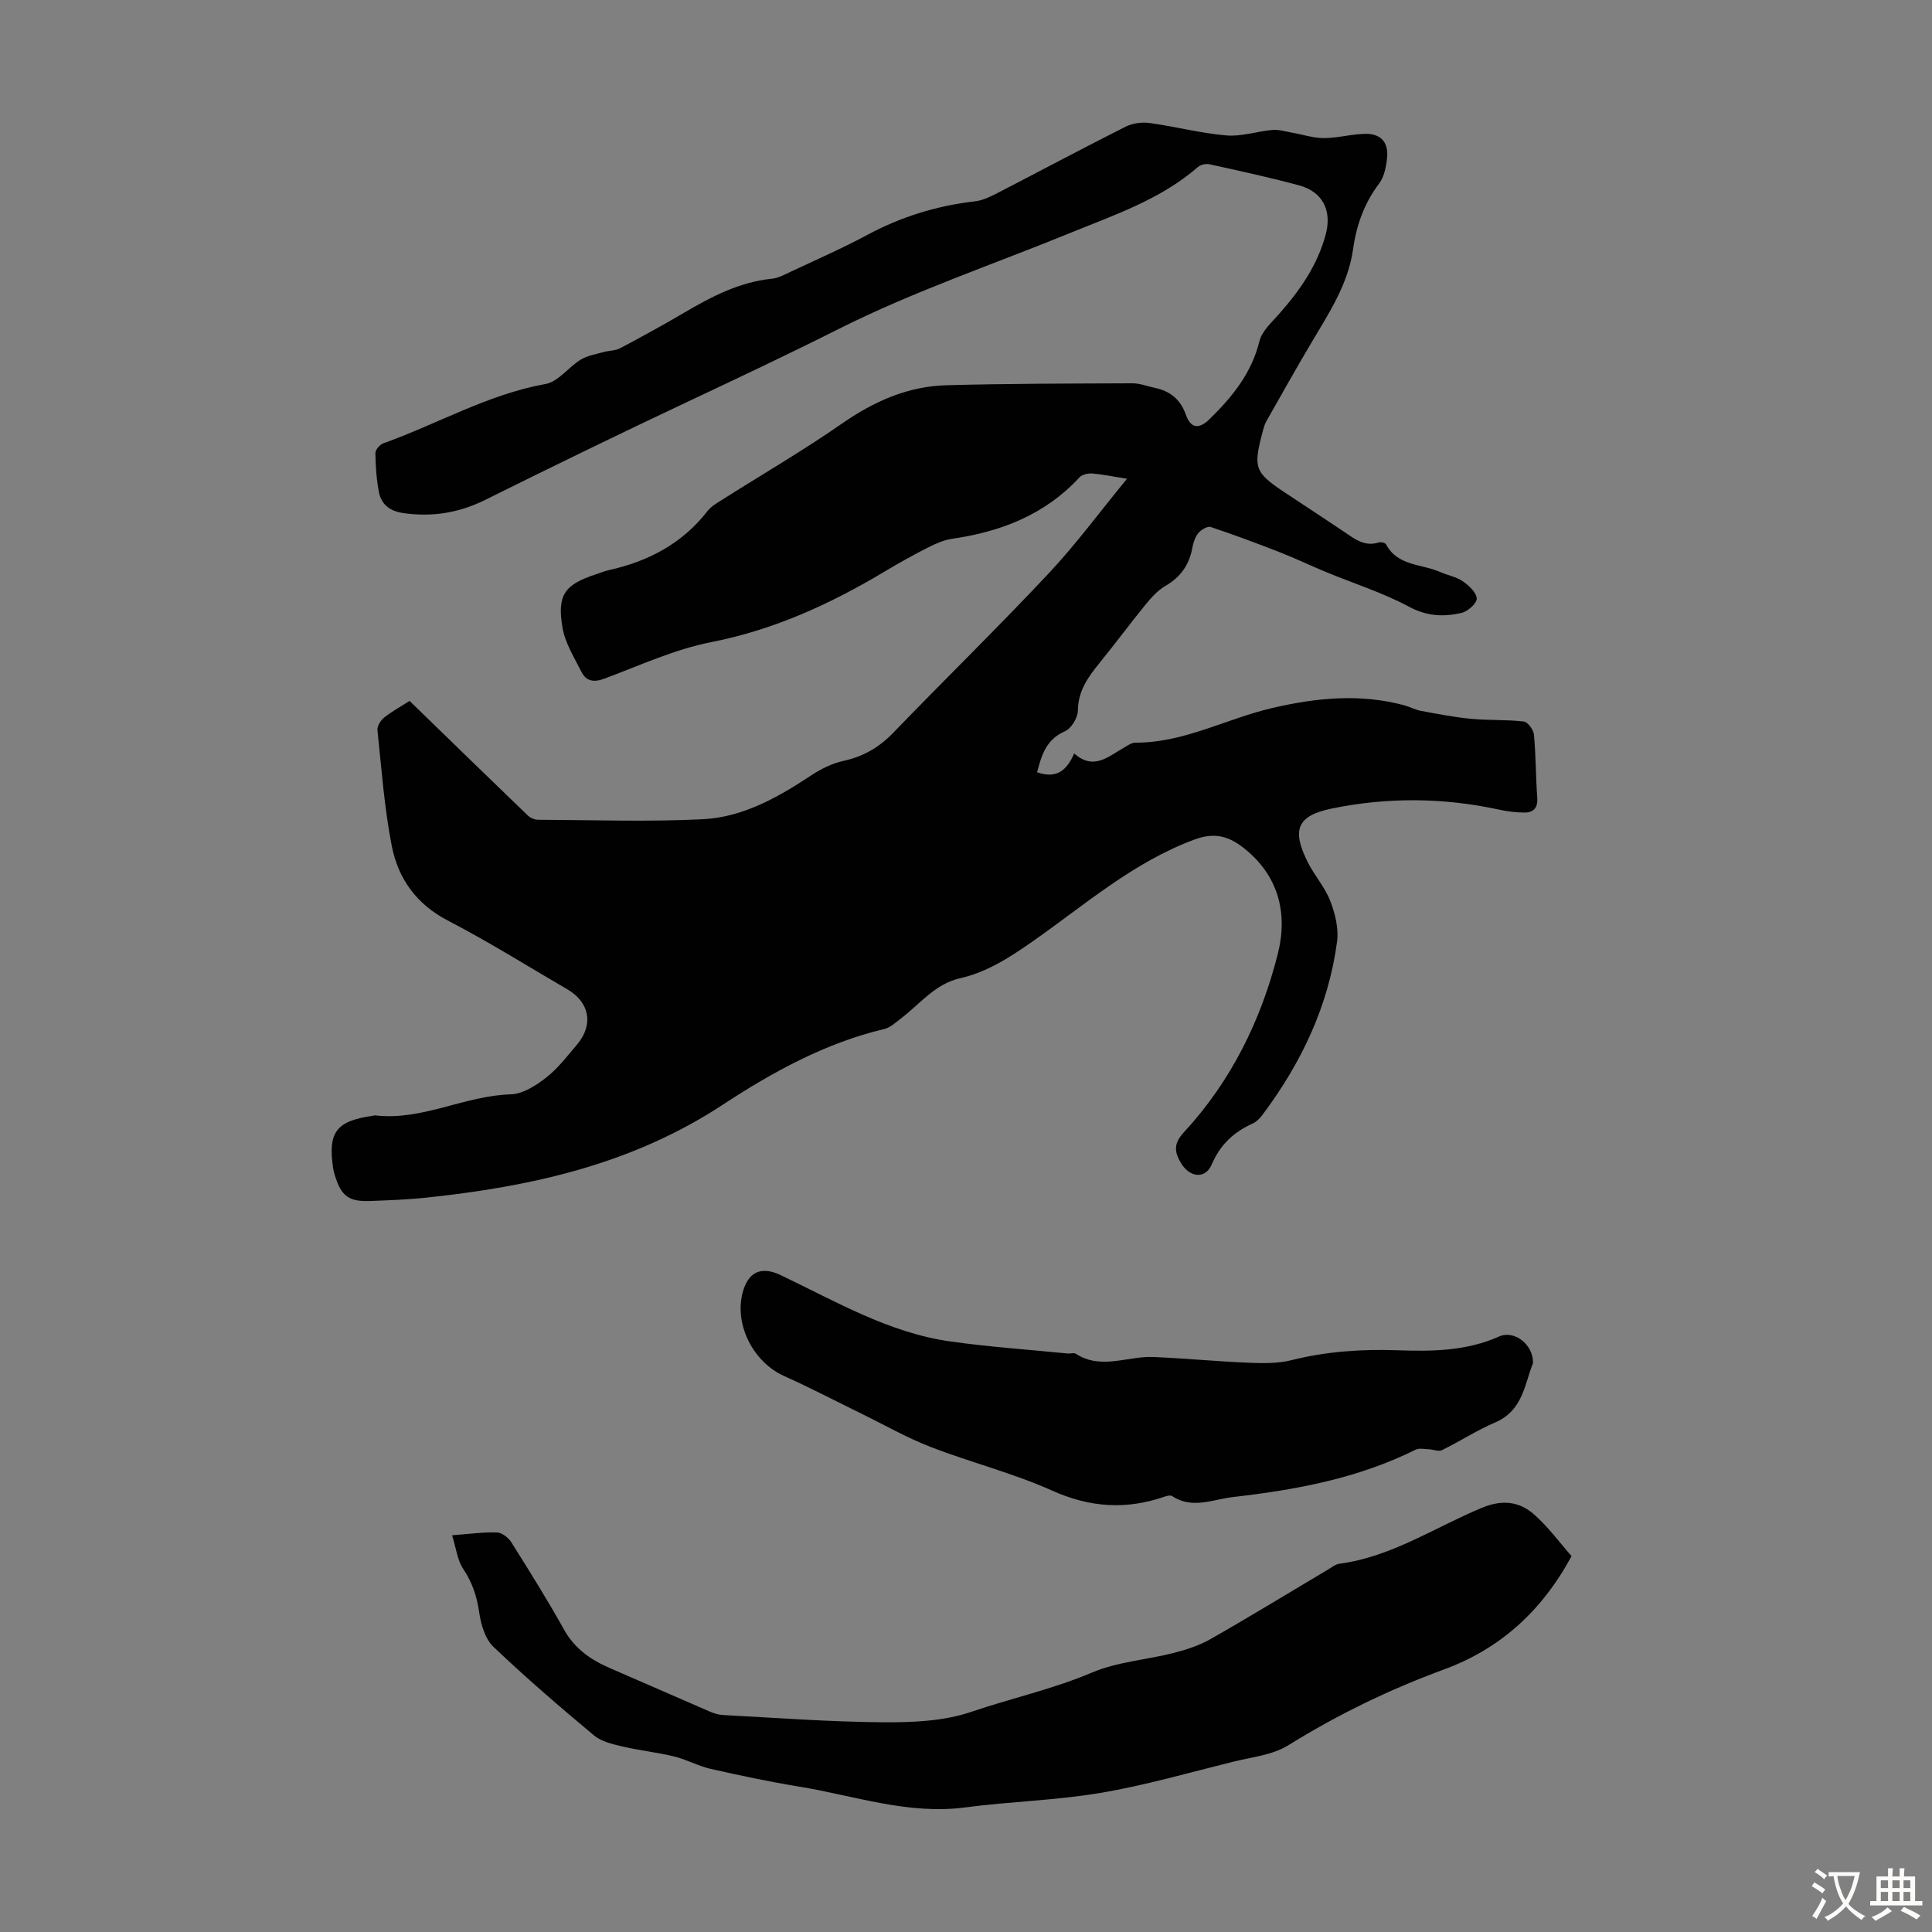 <svg enable-background="new 0 0 400 400" viewBox="0 0 400 400" xmlns="http://www.w3.org/2000/svg"><rect x="0" y="0" width="400" height="400" fill="#808080" stroke="none"/><g fill="#010102"><path d="m214.72 159.89c3.95 1.39 6.12-.3 7.68-3.9 3.99 3.56 7 .68 10.22-1.14.77-.44 1.61-1.09 2.42-1.09 10.11.05 18.93-5 28.47-7.2 9.1-2.1 18.07-2.99 27.18-.55 1.18.32 2.29.94 3.48 1.16 3.44.64 6.89 1.32 10.37 1.65 3.64.35 7.33.14 10.95.56.83.1 2.01 1.73 2.1 2.74.4 4.34.37 8.72.68 13.07.15 2.06-.77 3.03-2.6 3.04-1.76.01-3.56-.23-5.28-.6-11.53-2.51-23.12-2.6-34.62-.24-7.21 1.48-8.37 4.36-5.06 11.03 1.38 2.79 3.58 5.21 4.69 8.08 1.02 2.61 1.78 5.7 1.43 8.41-1.77 13.38-7.42 25.2-15.47 35.93-.52.7-1.21 1.41-1.98 1.76-3.91 1.76-6.74 4.36-8.49 8.46-1.34 3.14-4.56 2.74-6.37-.24-1.45-2.39-1.51-4.12.57-6.37 9.77-10.56 16-23.2 19.47-36.98 2.1-8.32.21-16.23-7.14-21.96-3.12-2.44-6.03-3.21-10.15-1.68-12.65 4.69-22.61 13.47-33.38 21.01-4.72 3.3-9.44 6.41-15.1 7.69-5.25 1.19-8.36 5.39-12.33 8.39-1.05.79-2.12 1.82-3.33 2.11-12.28 2.91-23.27 8.98-33.55 15.73-18.82 12.35-39.69 16.92-61.44 19.21-3.78.4-7.59.53-11.38.68-4.56.18-6.08-.95-7.43-5.31-.13-.43-.26-.86-.33-1.3-1.17-7.58.54-9.92 8.05-11.01.22-.03.45-.13.66-.1 9.73 1.14 18.48-4.1 28.05-4.36 2.49-.07 5.21-1.83 7.32-3.47 2.43-1.9 4.38-4.46 6.4-6.85 3.46-4.1 2.6-8.73-2.03-11.43-8.22-4.78-16.28-9.85-24.71-14.22-6.56-3.4-10.32-8.72-11.64-15.5-1.53-7.87-2.11-15.93-2.95-23.92-.09-.84.67-2.07 1.41-2.64 1.75-1.37 3.73-2.45 5.24-3.42 8.24 8 16.35 15.9 24.5 23.74.51.49 1.38.85 2.08.86 11.39.05 22.8.46 34.15-.11 8.31-.42 15.55-4.53 22.44-9.09 2-1.33 4.31-2.47 6.64-2.98 4.1-.9 7.37-2.77 10.3-5.8 10.65-11.04 21.63-21.75 32.12-32.93 5.7-6.07 10.66-12.82 16.3-19.68-2.86-.46-5.02-.92-7.21-1.1-.87-.07-2.09.22-2.64.82-7.13 7.71-16.22 11.23-26.35 12.7-1.72.25-3.42 1.01-4.99 1.8-2.99 1.52-5.93 3.15-8.8 4.87-11.27 6.76-22.97 12.15-36.07 14.72-7.6 1.49-14.85 4.85-22.17 7.58-2.2.82-3.75.51-4.73-1.44-1.48-2.95-3.35-5.92-3.9-9.08-1.18-6.87.43-8.98 6.96-11.11.85-.28 1.68-.64 2.55-.83 8.19-1.82 15.24-5.47 20.49-12.24.79-1.02 2.05-1.72 3.17-2.43 8.22-5.21 16.65-10.11 24.63-15.66 6.62-4.6 13.64-7.75 21.66-7.97 12.84-.35 25.69-.35 38.53-.4 1.53-.01 3.06.61 4.59.93 3.19.66 5.34 2.37 6.47 5.57 1.02 2.89 2.73 3.05 4.93.89 4.68-4.58 8.68-9.48 10.3-16.11.51-2.07 2.5-3.86 4.02-5.58 4.34-4.91 8.03-10.16 9.73-16.62 1.27-4.82-.64-8.74-5.53-10.06-6.15-1.66-12.38-3.01-18.6-4.38-.73-.16-1.83.12-2.39.61-7.7 6.69-17.2 9.86-26.4 13.62-16.04 6.55-32.55 12.14-47.98 19.9-10.35 5.2-20.81 10.14-31.28 15.07-14.04 6.61-27.99 13.41-41.89 20.31-5.43 2.69-10.96 3.57-16.92 2.72-2.8-.4-4.59-1.78-5.08-4.44-.49-2.62-.67-5.31-.71-7.97-.01-.69.91-1.77 1.63-2.03 11.22-4 21.64-10.14 33.6-12.29 2.64-.47 4.75-3.49 7.28-5.04 1.38-.85 3.13-1.12 4.73-1.57 1.13-.32 2.42-.26 3.42-.79 4.45-2.35 8.86-4.77 13.2-7.32 5.71-3.36 11.51-6.4 18.27-7.08 1.29-.13 2.54-.83 3.75-1.39 5.36-2.52 10.8-4.9 16.01-7.7 7-3.75 14.38-6.02 22.24-6.93 1.5-.17 3-.86 4.37-1.56 8.94-4.61 17.82-9.36 26.8-13.88 1.45-.73 3.4-1 5.02-.77 5.31.73 10.55 2.12 15.88 2.57 3.13.27 6.36-.86 9.57-1.14 1.32-.11 2.69.34 4.03.57 2.2.38 4.4 1.13 6.6 1.12 2.88-.01 5.75-.85 8.63-.88 3.16-.03 4.74 1.78 4.43 4.94-.18 1.83-.58 3.93-1.64 5.34-3.08 4.07-4.7 8.61-5.39 13.55-1.03 7.32-5.02 13.3-8.66 19.45-3.18 5.37-6.25 10.82-9.32 16.25-.38.67-.57 1.46-.77 2.21-1.98 7.46-1.64 8.36 4.7 12.58 4.01 2.66 8.04 5.28 12.03 7.97 2.22 1.49 4.31 3.27 7.33 2.31.43-.14 1.34.07 1.51.39 2.41 4.56 7.4 4.02 11.23 5.74 1.53.68 3.29.97 4.63 1.89 1.26.87 2.82 2.3 2.91 3.58.07.96-1.84 2.68-3.13 2.98-3.68.86-7.18.72-10.88-1.27-5.45-2.92-11.45-4.82-17.2-7.19-3.18-1.31-6.28-2.81-9.48-4.06-4.76-1.86-9.54-3.65-14.39-5.26-.67-.22-1.99.57-2.56 1.26-.67.81-1.04 1.99-1.24 3.06-.65 3.52-2.44 6.07-5.59 7.89-1.59.92-2.92 2.42-4.11 3.87-3.25 3.99-6.31 8.13-9.56 12.13-2.36 2.9-4.4 5.76-4.44 9.82-.02 1.48-1.37 3.7-2.69 4.27-3.84 1.66-4.82 4.88-5.75 8.48z"/><path d="m93.6 317.86c3.76-.28 6.54-.68 9.3-.58 1.03.04 2.35 1.07 2.95 2.01 3.75 5.96 7.49 11.94 10.92 18.09 2.22 3.98 5.55 6.28 9.54 8 6.86 2.95 13.68 5.98 20.54 8.94.9.39 1.9.71 2.86.76 11.05.58 22.09 1.42 33.14 1.5 6.09.04 12.54-.22 18.21-2.15 8.31-2.83 16.91-4.7 25.06-8.16 5.24-2.22 11.24-2.61 16.85-4.04 2.66-.68 5.37-1.56 7.74-2.92 8.16-4.65 16.17-9.56 24.25-14.36.76-.45 1.54-1.09 2.38-1.2 10.78-1.43 19.74-7.54 29.48-11.58 4.24-1.76 7.76-1.31 10.84 1.42 2.96 2.62 5.34 5.9 7.72 8.59-6.23 11.48-14.85 19.22-26.49 23.49-11.26 4.14-21.96 9.33-32.18 15.68-3.27 2.03-7.58 2.45-11.46 3.41-9.11 2.26-18.17 4.88-27.41 6.44-9.22 1.56-18.66 1.77-27.94 3-11.89 1.58-22.99-2.43-34.39-4.29-6.17-1.01-12.31-2.31-18.41-3.69-2.55-.58-4.93-1.93-7.48-2.55-3.56-.87-7.23-1.25-10.8-2.09-2.03-.48-4.31-1-5.83-2.27-7.11-5.94-14.16-11.99-20.85-18.38-1.71-1.63-2.57-4.62-2.93-7.11-.47-3.31-1.42-6.16-3.28-8.96-1.24-1.82-1.49-4.32-2.33-7z"/><path d="m317.4 282.21c-1.74 4.25-2.04 9.81-7.84 12.29-3.79 1.62-7.29 3.91-11 5.73-.72.35-1.83-.14-2.76-.18-.91-.03-1.97-.27-2.71.09-11.9 5.93-24.71 8.31-37.76 9.8-4.22.48-8.47 2.59-12.67-.2-.35-.23-1.08-.03-1.58.14-7.91 2.72-15.4 2.25-23.21-1.25-8.12-3.64-16.88-5.84-25.21-9.06-4.95-1.92-9.6-4.59-14.39-6.93-5.3-2.59-10.53-5.33-15.91-7.74-6.34-2.84-10.33-10.53-8.63-17.18 1.12-4.38 3.83-5.65 7.88-3.73 11.38 5.42 22.38 11.94 35.13 13.74 8.07 1.14 16.22 1.69 24.33 2.5.55.05 1.26-.21 1.66.05 5.24 3.4 10.71.45 16.05.67 6.58.28 13.14.92 19.72 1.19 2.96.12 6.05.18 8.88-.53 7.24-1.82 14.54-2.31 21.95-2.05 7.17.25 14.25.18 21.04-2.85 3.14-1.41 7.09 1.65 7.03 5.5z"/></g><path d="m377.9 391.2c-.2.3-.4.5-.6.8-.7-.6-1.4-1-2.2-1.5.2-.3.4-.5.5-.8.6.4 1.4.8 2.3 1.5zm-1.8 6.1c-.2-.2-.5-.4-.9-.6.4-.6.8-1.2 1.2-1.9s.7-1.3.9-1.9c.3.3.5.5.8.7-.7 1.3-1.4 2.6-2 3.7zm2.2-9c-.3.3-.5.5-.6.8-.6-.6-1.3-1.1-2-1.5.3-.3.5-.5.6-.7.6.5 1.3.9 2 1.4zm.3.2v-.9h2 4.5c-.3 1.3-.6 2.5-1 3.6s-.9 2.1-1.4 3c.4.5 1 1 1.6 1.4s1.2.8 1.9 1.1c-.3.2-.5.4-.8.8-.4-.3-1-.7-1.6-1.2s-1.2-1.1-1.6-1.6c-.5.6-1.1 1.1-1.7 1.6s-1.4.9-2.1 1.4c-.1-.3-.3-.5-.7-.8.6-.2 1.2-.5 1.9-1s1.4-1.1 2-1.8c-.5-.8-.9-1.6-1.2-2.5s-.6-2-.8-3.2c-.4.1-.7.1-1 .1zm2.5 2.7c.3 1 .7 1.7 1 2.2.3-.5.6-1.1 1-2s.6-1.9.9-3h-3.2-.4c.1.9.3 1.8.7 2.8z" fill="#fcfbfa"/><path d="m396.5 388.5v1.5 3.6h1.5v.9c-.4 0-1 0-1.7 0h-7.9c-.5 0-.9 0-1.2 0v-.9h1.3v-3.5c0-.7 0-1.2 0-1.6h2.4c0-.8 0-1.4 0-1.7h1c0 .3-.1.8-.1 1.7h1.5c0-.8 0-1.4 0-1.7h1c0 .3-.1.9-.1 1.7zm-8.2 9.2c-.2-.3-.5-.5-.8-.8.8-.3 1.4-.6 1.9-.9s1-.7 1.4-1.1c.3.3.6.5.9.8-1.6 1-2.8 1.6-3.4 2zm2.6-6.8v-1.6h-1.5v1.6zm0 2.7v-1.9h-1.5v1.9zm2.4-2.7v-1.6h-1.5v1.6zm0 2.7v-1.9h-1.5v1.9zm.2 2 .7-.8c.4.2.9.5 1.6.8s1.3.7 1.8 1c-.3.3-.5.5-.8.8-.4-.3-1.5-1-3.3-1.8zm2-4.7v-1.6h-1.4v1.6zm0 2.7v-1.9h-1.4v1.9z" fill="#fcfbfa"/></svg>